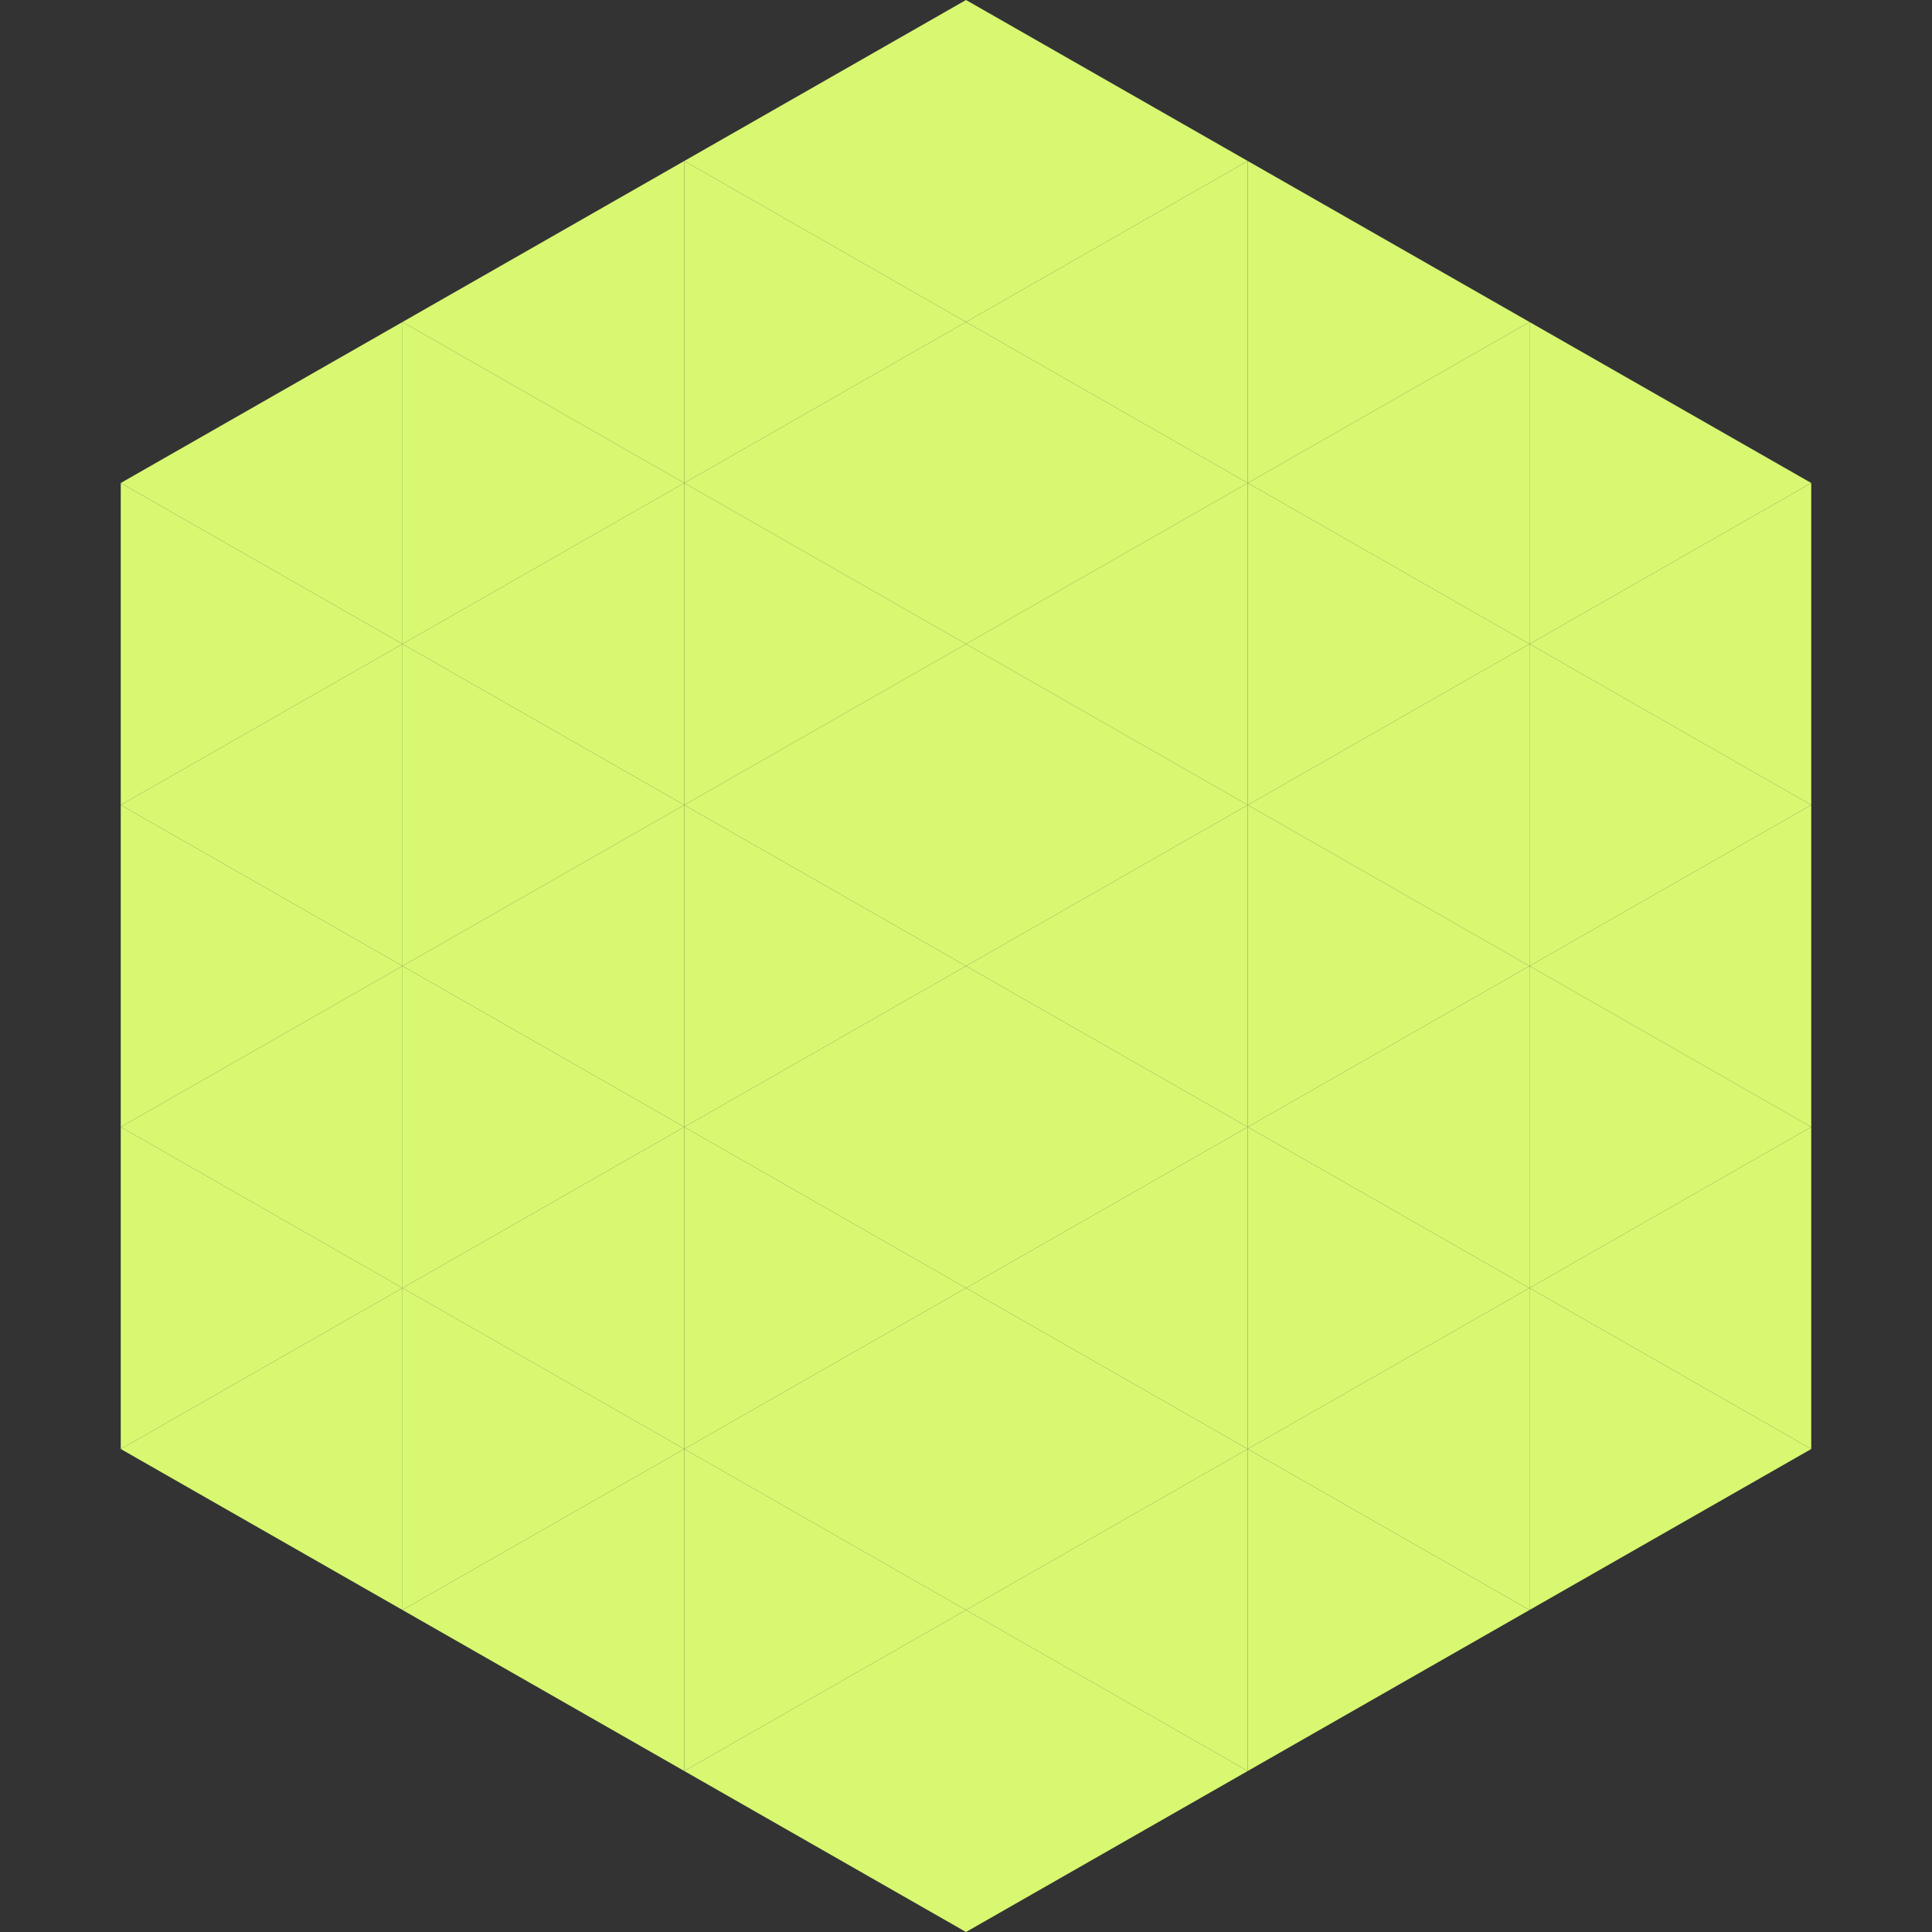 <?xml version="1.0"?>
<!-- Generated by SVGo -->
<svg width="240" height="240"
     xmlns="http://www.w3.org/2000/svg"
     xmlns:xlink="http://www.w3.org/1999/xlink">
<rect width="100%" height="100%" fill="#333333" stroke="none"/>
<polygon points="50,40 15,60 50,80" style="fill:rgb(216,248,114)" />
<polygon points="190,40 225,60 190,80" style="fill:rgb(216,248,114)" />
<polygon points="15,60 50,80 15,100" style="fill:rgb(216,248,114)" />
<polygon points="225,60 190,80 225,100" style="fill:rgb(216,248,114)" />
<polygon points="50,80 15,100 50,120" style="fill:rgb(216,248,114)" />
<polygon points="190,80 225,100 190,120" style="fill:rgb(216,248,114)" />
<polygon points="15,100 50,120 15,140" style="fill:rgb(216,248,114)" />
<polygon points="225,100 190,120 225,140" style="fill:rgb(216,248,114)" />
<polygon points="50,120 15,140 50,160" style="fill:rgb(216,248,114)" />
<polygon points="190,120 225,140 190,160" style="fill:rgb(216,248,114)" />
<polygon points="15,140 50,160 15,180" style="fill:rgb(216,248,114)" />
<polygon points="225,140 190,160 225,180" style="fill:rgb(216,248,114)" />
<polygon points="50,160 15,180 50,200" style="fill:rgb(216,248,114)" />
<polygon points="190,160 225,180 190,200" style="fill:rgb(216,248,114)" />
<polygon points="15,180 50,200 15,220" style="fill:rgb(255,255,255); fill-opacity:0" />
<polygon points="225,180 190,200 225,220" style="fill:rgb(255,255,255); fill-opacity:0" />
<polygon points="50,0 85,20 50,40" style="fill:rgb(255,255,255); fill-opacity:0" />
<polygon points="190,0 155,20 190,40" style="fill:rgb(255,255,255); fill-opacity:0" />
<polygon points="85,20 50,40 85,60" style="fill:rgb(216,248,114)" />
<polygon points="155,20 190,40 155,60" style="fill:rgb(216,248,114)" />
<polygon points="50,40 85,60 50,80" style="fill:rgb(216,248,114)" />
<polygon points="190,40 155,60 190,80" style="fill:rgb(216,248,114)" />
<polygon points="85,60 50,80 85,100" style="fill:rgb(216,248,114)" />
<polygon points="155,60 190,80 155,100" style="fill:rgb(216,248,114)" />
<polygon points="50,80 85,100 50,120" style="fill:rgb(216,248,114)" />
<polygon points="190,80 155,100 190,120" style="fill:rgb(216,248,114)" />
<polygon points="85,100 50,120 85,140" style="fill:rgb(216,248,114)" />
<polygon points="155,100 190,120 155,140" style="fill:rgb(216,248,114)" />
<polygon points="50,120 85,140 50,160" style="fill:rgb(216,248,114)" />
<polygon points="190,120 155,140 190,160" style="fill:rgb(216,248,114)" />
<polygon points="85,140 50,160 85,180" style="fill:rgb(216,248,114)" />
<polygon points="155,140 190,160 155,180" style="fill:rgb(216,248,114)" />
<polygon points="50,160 85,180 50,200" style="fill:rgb(216,248,114)" />
<polygon points="190,160 155,180 190,200" style="fill:rgb(216,248,114)" />
<polygon points="85,180 50,200 85,220" style="fill:rgb(216,248,114)" />
<polygon points="155,180 190,200 155,220" style="fill:rgb(216,248,114)" />
<polygon points="120,0 85,20 120,40" style="fill:rgb(216,248,114)" />
<polygon points="120,0 155,20 120,40" style="fill:rgb(216,248,114)" />
<polygon points="85,20 120,40 85,60" style="fill:rgb(216,248,114)" />
<polygon points="155,20 120,40 155,60" style="fill:rgb(216,248,114)" />
<polygon points="120,40 85,60 120,80" style="fill:rgb(216,248,114)" />
<polygon points="120,40 155,60 120,80" style="fill:rgb(216,248,114)" />
<polygon points="85,60 120,80 85,100" style="fill:rgb(216,248,114)" />
<polygon points="155,60 120,80 155,100" style="fill:rgb(216,248,114)" />
<polygon points="120,80 85,100 120,120" style="fill:rgb(216,248,114)" />
<polygon points="120,80 155,100 120,120" style="fill:rgb(216,248,114)" />
<polygon points="85,100 120,120 85,140" style="fill:rgb(216,248,114)" />
<polygon points="155,100 120,120 155,140" style="fill:rgb(216,248,114)" />
<polygon points="120,120 85,140 120,160" style="fill:rgb(216,248,114)" />
<polygon points="120,120 155,140 120,160" style="fill:rgb(216,248,114)" />
<polygon points="85,140 120,160 85,180" style="fill:rgb(216,248,114)" />
<polygon points="155,140 120,160 155,180" style="fill:rgb(216,248,114)" />
<polygon points="120,160 85,180 120,200" style="fill:rgb(216,248,114)" />
<polygon points="120,160 155,180 120,200" style="fill:rgb(216,248,114)" />
<polygon points="85,180 120,200 85,220" style="fill:rgb(216,248,114)" />
<polygon points="155,180 120,200 155,220" style="fill:rgb(216,248,114)" />
<polygon points="120,200 85,220 120,240" style="fill:rgb(216,248,114)" />
<polygon points="120,200 155,220 120,240" style="fill:rgb(216,248,114)" />
<polygon points="85,220 120,240 85,260" style="fill:rgb(255,255,255); fill-opacity:0" />
<polygon points="155,220 120,240 155,260" style="fill:rgb(255,255,255); fill-opacity:0" />
</svg>
